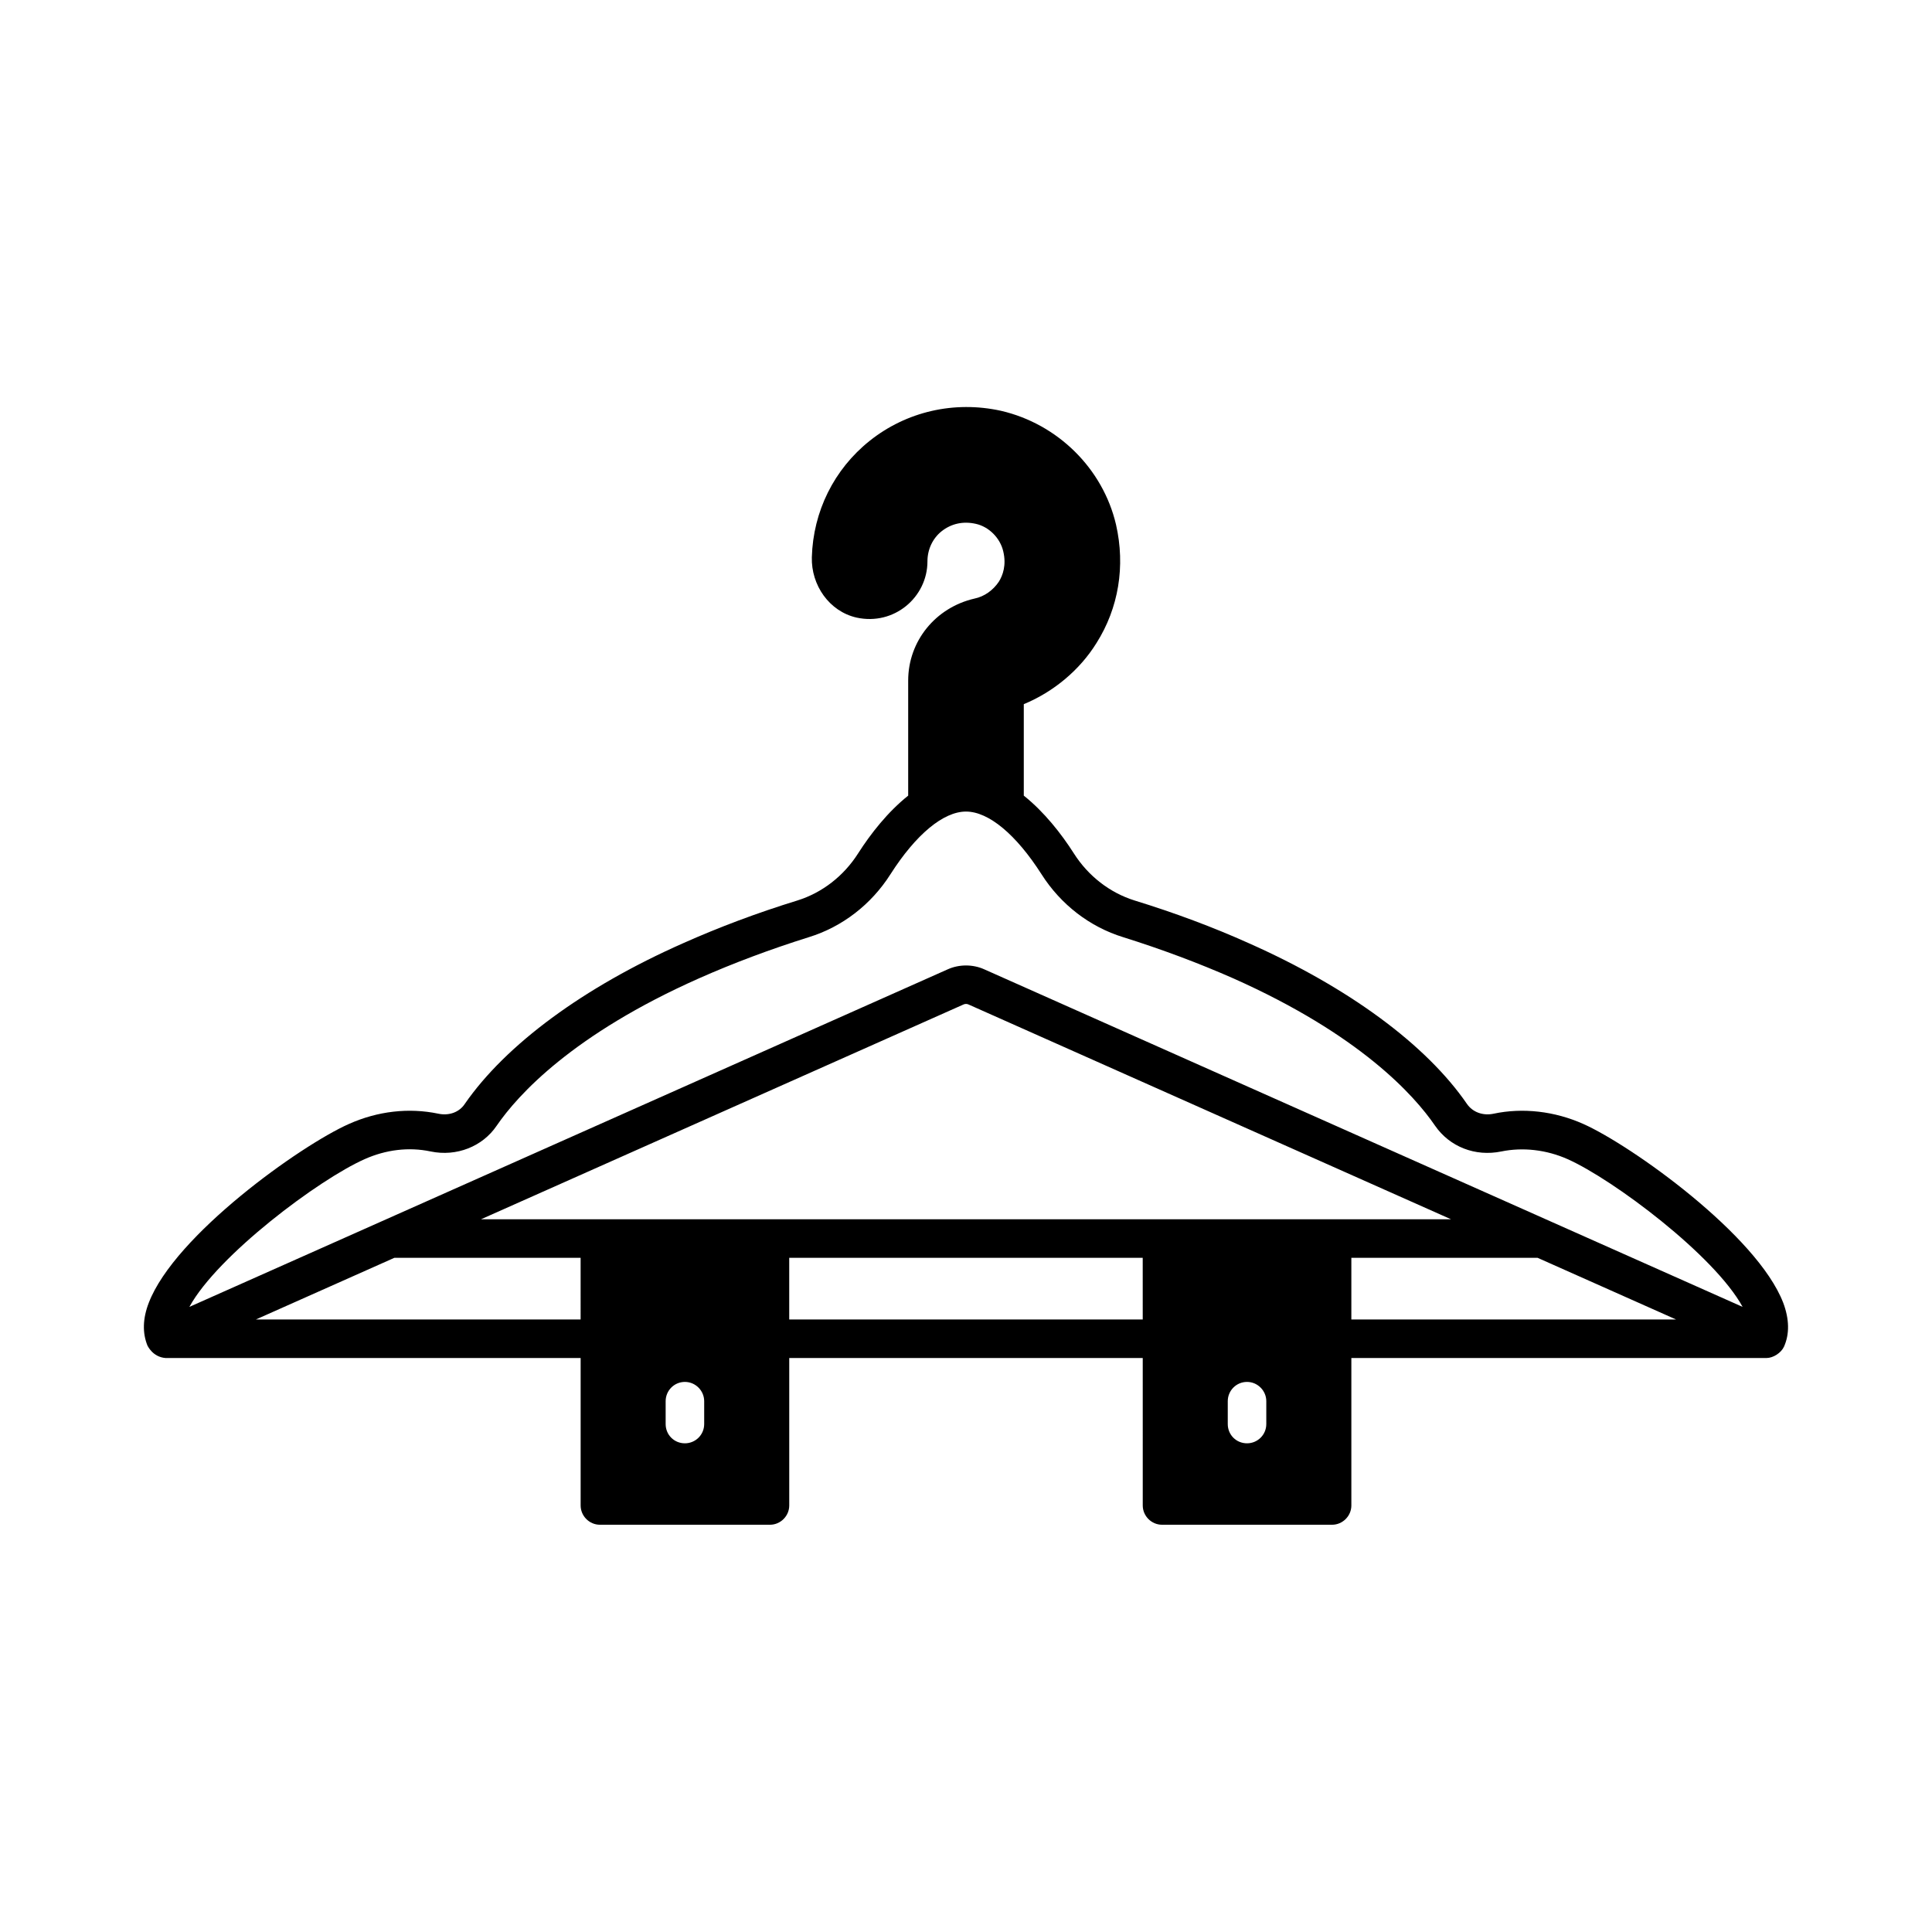 <?xml version="1.0" encoding="UTF-8"?>
<!-- Uploaded to: SVG Repo, www.svgrepo.com, Generator: SVG Repo Mixer Tools -->
<svg fill="#000000" width="800px" height="800px" version="1.1" viewBox="144 144 512 512" xmlns="http://www.w3.org/2000/svg">
 <path d="m616.57 489.25c-6.875-17.906-40.168-41.668-52.969-47.387-7.625-3.402-16.066-4.356-23.762-2.723-2.859 0.613-5.582-0.41-7.082-2.586-10.758-15.66-31.316-30.84-57.871-42.621-9.395-4.223-19.609-8.035-30.23-11.301-6.535-2.043-12.254-6.469-16.066-12.461-3.336-5.242-7.898-11.031-13.277-15.32v-24.238c7.898-3.269 14.844-9.055 19.266-16.203 5.856-9.258 7.691-20.355 5.176-31.387-3.473-14.844-15.453-26.688-30.5-30.16-12.391-2.723-25.055 0.203-34.789 7.965-9.465 7.559-14.977 18.723-15.32 30.84-0.203 7.422 4.629 14.367 11.848 16 9.941 2.18 18.789-5.379 18.789-14.91 0-3.133 1.363-6.059 3.746-7.965 2.586-2.043 5.719-2.723 9.055-1.973 3.473 0.75 6.469 3.746 7.285 7.285 0.887 3.676-0.137 6.398-1.156 8.035-1.496 2.246-3.812 3.949-6.469 4.492-10.348 2.383-17.566 11.301-17.566 21.719v30.5c-5.379 4.289-9.941 10.078-13.277 15.32-3.812 5.992-9.531 10.418-16.066 12.461-10.621 3.269-20.766 7.082-30.23 11.301-26.484 11.711-47.043 26.891-57.938 42.621-1.43 2.18-4.152 3.199-7.012 2.586-7.828-1.633-16.066-0.68-23.691 2.723-12.867 5.719-46.16 29.48-53.035 47.387-1.633 4.223-1.703 8.035-0.34 11.371 0.066 0.066 1.363 2.996 4.766 3.269l110.02-0.004v39.082c0 2.793 2.316 5.106 5.106 5.106h45.07c2.793 0 5.106-2.316 5.106-5.106v-39.078h93.68l0.004 39.078c0 2.793 2.316 5.106 5.106 5.106h45.07c2.793 0 5.106-2.316 5.106-5.106v-39.078h110.02c1.77 0 3.879-1.363 4.629-2.996 1.5-3.34 1.434-7.285-0.199-11.645zm-318.7 4.426h-86.055l36.695-16.34h49.359zm32.746 27.711c0 2.859-2.316 5.106-5.106 5.106-2.859 0-5.106-2.246-5.106-5.106v-6.059c0-2.793 2.246-5.106 5.106-5.106 2.793 0 5.106 2.316 5.106 5.106zm116.22-27.711h-93.684v-16.34h93.68zm32.746 27.711c0 2.859-2.316 5.106-5.106 5.106-2.859 0-5.106-2.246-5.106-5.106v-6.059c0-2.793 2.246-5.106 5.106-5.106 2.793 0 5.106 2.316 5.106 5.106zm-208.12-54.262 127.86-56.918c0.41-0.203 0.953-0.203 1.363 0l127.86 56.918zm230.66 26.551v-16.34h49.359l36.695 16.34zm-97.289-92.797c-1.496-0.68-3.199-1.02-4.832-1.02s-3.336 0.34-4.832 1.02l-200.98 89.461c7.488-13.684 34.312-33.77 46.434-39.148 5.652-2.519 11.711-3.269 17.496-2.043 6.875 1.43 13.754-1.293 17.496-6.809 5.652-8.238 20.219-24.238 53.648-39.078 9.055-4.016 18.859-7.691 29.07-10.895 8.852-2.723 16.543-8.645 21.648-16.68 6.738-10.555 14.023-16.613 20.016-16.613 5.992 0 13.277 6.059 20.016 16.613 5.106 8.035 12.801 13.957 21.648 16.68 10.211 3.199 20.016 6.875 29.141 10.895 33.496 14.91 47.93 30.91 53.512 39.078 3.879 5.582 10.621 8.238 17.566 6.809 5.652-1.156 11.914-0.477 17.566 2.043 12.051 5.379 38.875 25.461 46.363 39.148z"/>
</svg>